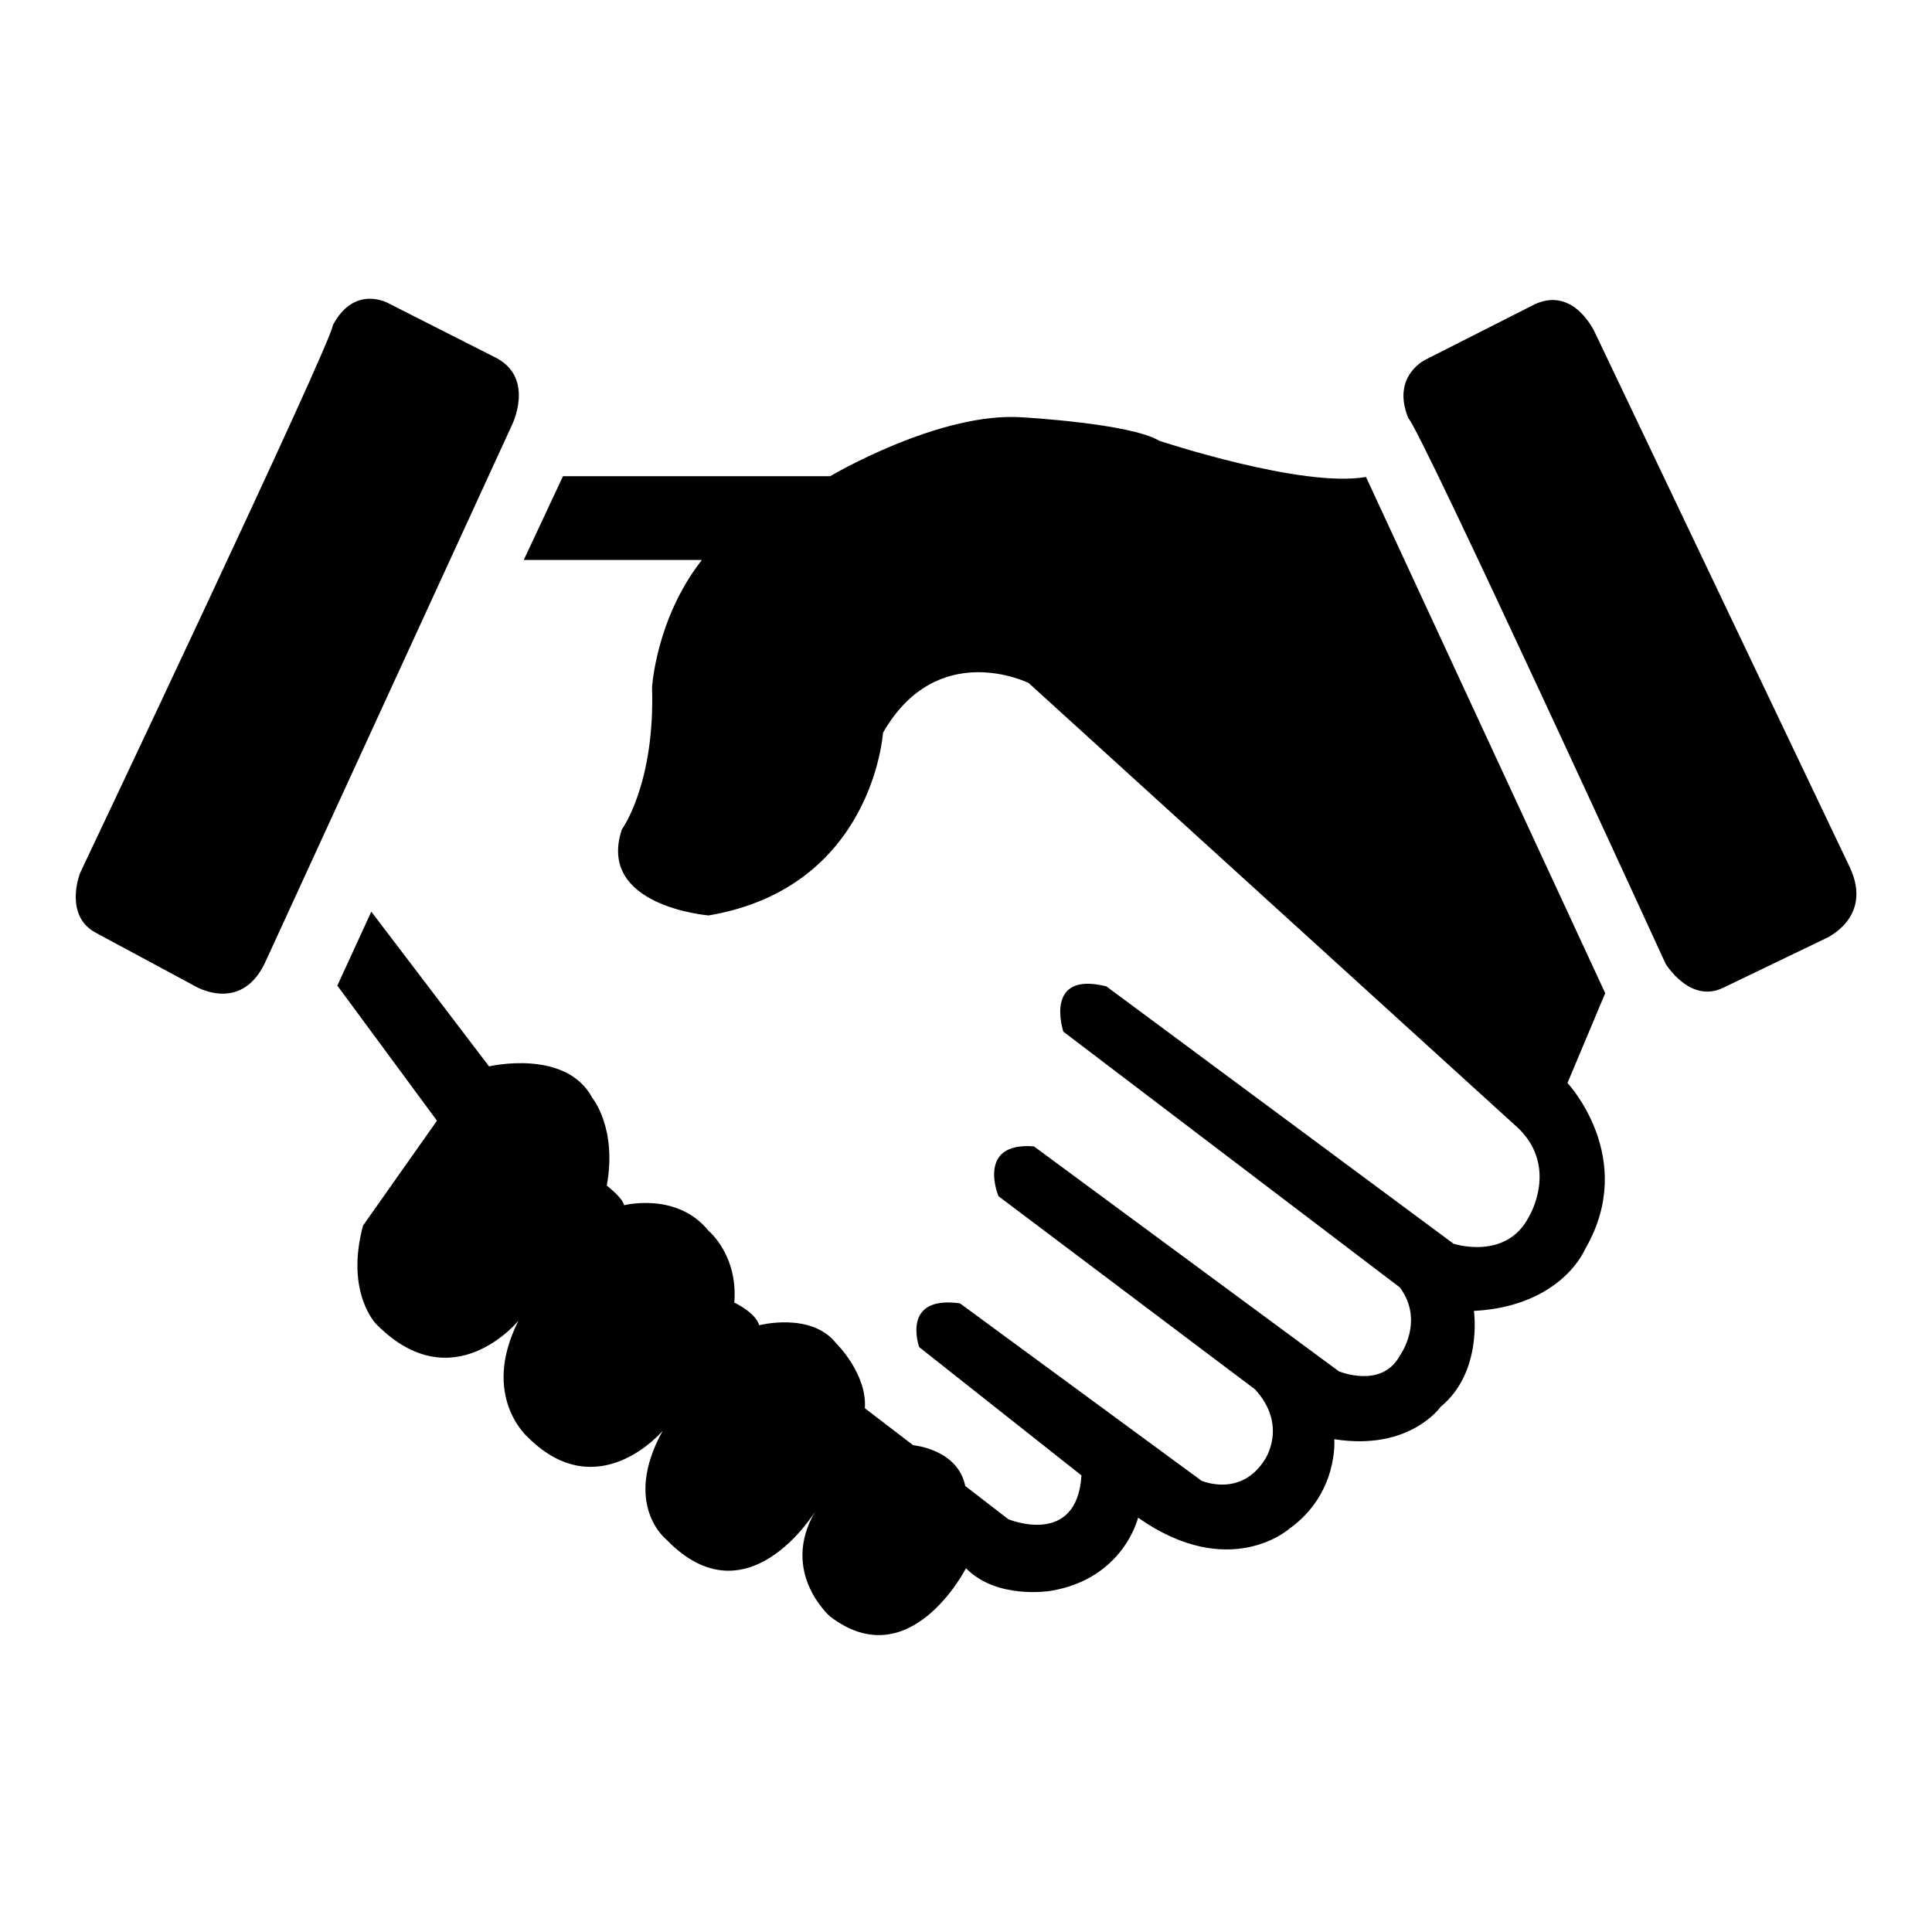 <?xml version="1.0" encoding="utf-8"?>
<!-- Svg Vector Icons : http://www.onlinewebfonts.com/icon -->
<!DOCTYPE svg PUBLIC "-//W3C//DTD SVG 1.1//EN" "http://www.w3.org/Graphics/SVG/1.1/DTD/svg11.dtd">
<svg version="1.1" xmlns="http://www.w3.org/2000/svg" xmlns:xlink="http://www.w3.org/1999/xlink" x="0px" y="0px" viewBox="0 0 256 256" enable-background="new 0 0 256 256" xml:space="preserve">
<g><g><path fill="#000000" d="M12.7,123.6l13.2,7.1c0,0,6,3.6,9.2-3.1l32.7-71.2c0,0,3.1-6.1-1.9-8.9l-14.4-7.3c0,0-4.5-2.6-7.4,2.9c-0.1,2.2-33.5,72.6-33.5,72.6S8.4,121.3,12.7,123.6z M228.3,130.9l13.5-6.5c0,0,6.5-2.7,3.3-9.5l-33.7-70.7c0,0-2.7-6.3-8-3.9l-14.4,7.3c0,0-4.7,2.1-2.4,7.8c1.6,1.4,34.1,72.3,34.1,72.3S223.9,133,228.3,130.9z M44.7,130.6l4.5-9.8l15.6,20.5c0,0,10.2-2.4,13.7,4.2c0,0,3.3,4,1.9,11.6c0,0,2.1,1.6,2.3,2.6c0,0,7-1.8,11.2,3.4c0,0,3.9,3.2,3.4,9.5c0,0,2.8,1.3,3.3,3c0,0,6.9-1.8,10.2,2.4c0,0,4.1,4,3.8,8.6l6.4,4.9c0,0,5.9,0.5,6.9,5.4l5.7,4.4c0,0,9.1,3.8,9.7-5.8l-21.5-17c0,0-2.5-6.9,5.4-5.8l32,23.5c0,0,5.2,2.3,8.4-2.8c0,0,3.1-4.5-1.3-9.3l-34-25.6c0,0-3-7.2,4.7-6.6l40.4,29.8c0,0,5.7,2.4,8.1-2.1c0,0,3.3-4.5,0-9l-44.6-33.9c0,0-2.7-8.1,5.7-6l46,34.1c0,0,7,2.3,10-3.6c0,0,3.9-6.4-1.3-11.6l-65-59.1c0,0-12.1-6-19.3,6.6c0,0-1.3,20.5-23.1,24.2c0,0-14.9-1.2-11.5-11.4c0,0,4.4-6,4-18.8c0,0,0.5-9.1,6.6-16.9H69.4l5.2-11.1H110c0,0,14.5-8.6,25.5-7.8c0,0,14.3,0.8,18.1,3.1c0,0,18.9,6.3,27.4,4.8l31.7,68.4l-5,11.9c0,0,9.3,9.9,2.4,21.9c-1.9,4-6.8,7.9-14.8,8.3c0,0,1.2,8.1-4.4,12.7c0,0-4.1,5.9-14.1,4.3c0,0,0.6,7.2-6,11.9c0,0-7.9,7-20-1.5c0,0-1.9,8.1-11.6,9.7c0,0-7.1,1.2-11.2-3c0,0-7.4,14.5-18,6.4c0,0-6.7-5.8-2-13.9c0,0-9,14.8-19.7,3.7c0,0-5.9-4.6-0.5-14.4c0,0-8.5,10.1-17.8,0.9c0,0-6.4-5.4-1.3-15.5c0,0-8.7,10.7-18.8,0.5c0,0-4.2-4.1-1.8-13.1l9.8-13.9L44.7,130.6z"/></g></g>
</svg>